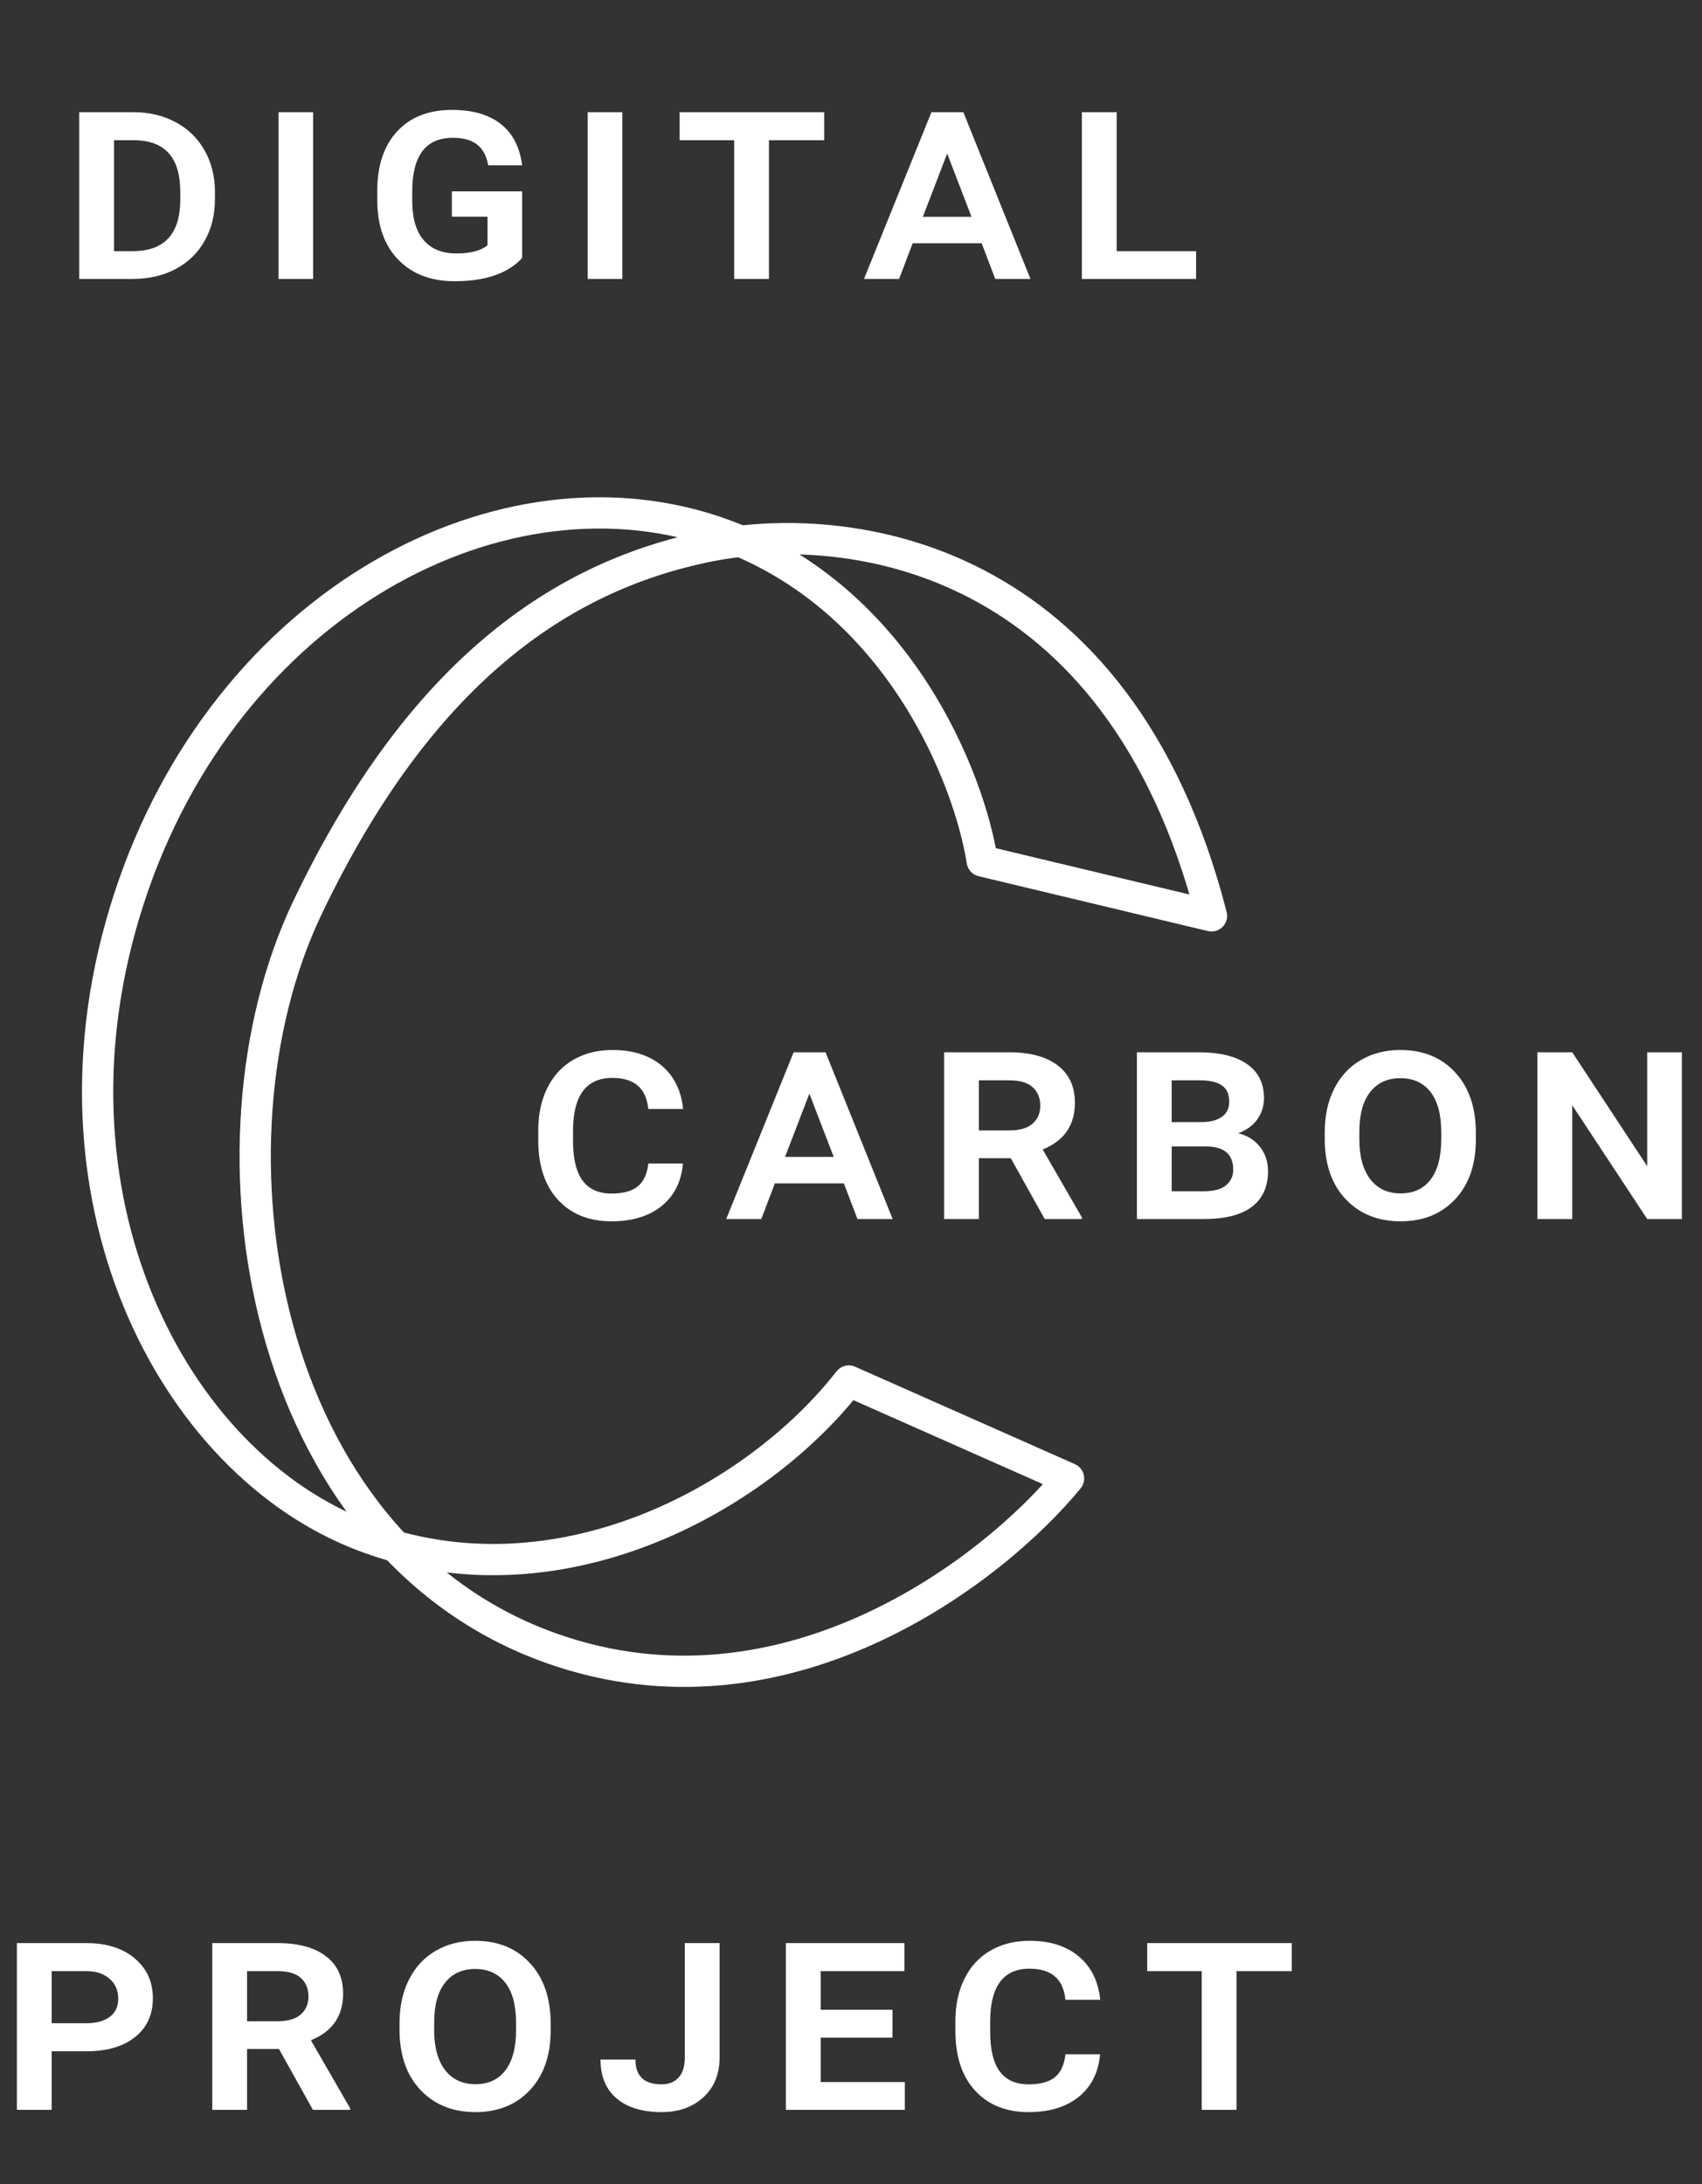<svg width="180" height="231" viewBox="0 0 180 231" fill="none" xmlns="http://www.w3.org/2000/svg">
<rect x="0" y="0" width="180" height="231" fill="#333333" stroke="none"/>
<path d="M8.38 29.499V11.865H14.117C15.772 11.865 17.25 12.213 18.552 12.909C19.864 13.605 20.883 14.589 21.609 15.861C22.336 17.122 22.709 18.555 22.73 20.16V21.083C22.73 22.728 22.366 24.191 21.64 25.473C20.923 26.754 19.899 27.748 18.567 28.455C17.245 29.151 15.736 29.499 14.041 29.499H8.38ZM12.058 14.832V26.562H14.026C17.326 26.562 19.006 24.807 19.066 21.295V20.281C19.066 16.729 17.497 14.912 14.359 14.832H12.058ZM33.117 29.499H29.454V11.865H33.117V29.499ZM55.22 27.274L54.872 27.637C53.358 29.04 51.092 29.741 48.075 29.741C45.573 29.741 43.585 28.979 42.111 27.456C40.638 25.932 39.901 23.833 39.901 21.159V20.175C39.901 17.501 40.603 15.407 42.005 13.893C43.408 12.379 45.34 11.623 47.803 11.623C49.972 11.623 51.688 12.117 52.949 13.106C54.211 14.085 54.967 15.543 55.22 17.48H51.632C51.451 16.471 51.052 15.735 50.437 15.271C49.831 14.806 48.983 14.574 47.894 14.574C45.028 14.574 43.595 16.466 43.595 20.25V21.219C43.595 23.066 43.998 24.459 44.806 25.397C45.613 26.335 46.763 26.805 48.257 26.805C49.75 26.805 50.85 26.517 51.557 25.942V22.915H47.788V20.235H55.22V27.274ZM65.819 29.499H62.156V11.865H65.819V29.499ZM87.165 14.832H81.322V29.499H77.644V14.832H71.877V11.865H87.165V14.832ZM103.819 25.73H96.523L95.085 29.499H91.376L98.506 11.865H101.881L108.98 29.499H105.257L103.819 25.73ZM97.598 22.93H102.744L100.171 16.239L97.598 22.93ZM118.096 26.562H126.497V29.499H114.418V11.865H118.096V26.562Z" fill="white"/>
<path d="M72.228 123.049C72.057 124.976 71.3 126.48 69.958 127.56C68.626 128.629 66.865 129.164 64.675 129.164C62.294 129.164 60.407 128.407 59.014 126.894C57.622 125.38 56.925 123.276 56.925 120.582V119.552C56.925 117.847 57.243 116.353 57.879 115.072C58.515 113.78 59.428 112.786 60.619 112.09C61.809 111.394 63.192 111.045 64.766 111.045C66.926 111.045 68.661 111.595 69.973 112.695C71.285 113.795 72.042 115.324 72.244 117.282H68.565C68.444 116.152 68.066 115.324 67.43 114.799C66.805 114.264 65.916 113.997 64.766 113.997C61.991 113.997 60.603 115.864 60.603 119.598V120.688C60.603 122.554 60.942 123.947 61.618 124.865C62.294 125.773 63.313 126.228 64.675 126.228C65.886 126.228 66.805 125.98 67.43 125.486C68.056 124.991 68.434 124.179 68.565 123.049H72.228ZM89.246 125.153H81.95L80.512 128.922H76.803L83.933 111.288H87.308L94.407 128.922H90.684L89.246 125.153ZM83.024 122.353H88.171L85.598 115.662L83.024 122.353ZM106.898 122.489H103.523V128.922H99.845V111.288H106.747C108.947 111.288 110.652 111.752 111.863 112.68C113.074 113.598 113.68 114.915 113.68 116.631C113.68 119.002 112.544 120.647 110.274 121.565L114.421 128.755V128.922H110.486L106.898 122.489ZM103.523 119.552H106.747C107.837 119.552 108.654 119.315 109.199 118.841C109.744 118.356 110.017 117.721 110.017 116.934C110.017 116.116 109.749 115.465 109.214 114.981C108.69 114.497 107.867 114.254 106.747 114.254H103.523V119.552ZM120.237 128.922V111.288H126.761C129.001 111.288 130.712 111.706 131.893 112.544C133.083 113.371 133.679 114.572 133.679 116.146C133.679 116.944 133.452 117.675 132.998 118.341C132.554 118.997 131.872 119.502 130.954 119.855C131.923 120.087 132.69 120.566 133.255 121.293C133.82 122.009 134.103 122.867 134.103 123.866C134.103 125.511 133.532 126.767 132.392 127.635C131.252 128.493 129.567 128.922 127.336 128.922H120.237ZM123.916 121.248V125.985H127.367C128.396 125.985 129.163 125.773 129.667 125.35C130.172 124.916 130.424 124.371 130.424 123.715C130.424 122.12 129.516 121.298 127.7 121.248H123.916ZM123.916 118.674H127.125C128.043 118.654 128.749 118.462 129.244 118.099C129.748 117.736 130 117.206 130 116.51C130 115.713 129.738 115.137 129.213 114.784C128.699 114.431 127.932 114.254 126.913 114.254H123.916V118.674ZM156.084 120.506C156.084 123.17 155.353 125.279 153.89 126.833C152.437 128.387 150.514 129.164 148.123 129.164C145.741 129.164 143.809 128.387 142.325 126.833C140.842 125.269 140.1 123.135 140.1 120.43V119.734C140.1 117.998 140.433 116.469 141.099 115.147C141.775 113.815 142.719 112.801 143.93 112.105C145.141 111.399 146.528 111.045 148.092 111.045C150.514 111.045 152.452 111.838 153.905 113.422C155.358 114.996 156.084 117.13 156.084 119.825V120.506ZM152.421 119.704C152.421 117.857 152.043 116.449 151.286 115.48C150.529 114.512 149.465 114.027 148.092 114.027C146.74 114.027 145.681 114.512 144.914 115.48C144.147 116.449 143.763 117.857 143.763 119.704V120.506C143.763 122.302 144.147 123.705 144.914 124.714C145.691 125.713 146.76 126.212 148.123 126.212C149.495 126.212 150.555 125.723 151.301 124.744C152.048 123.755 152.421 122.342 152.421 120.506V119.704ZM177.87 128.922H174.207L166.275 116.888V128.922H162.597V111.288H166.275L174.207 123.336V111.288H177.87V128.922Z" fill="white"/>
<path d="M5.464 216.94V223.131H1.786V205.497H9.127C11.267 205.497 12.972 206.036 14.244 207.116C15.525 208.186 16.166 209.594 16.166 211.339C16.166 213.045 15.556 214.397 14.335 215.396C13.123 216.395 11.448 216.91 9.309 216.94H5.464ZM5.464 213.973H9.127C10.177 213.973 10.999 213.751 11.595 213.307C12.2 212.863 12.503 212.217 12.503 211.37C12.503 210.492 12.195 209.79 11.58 209.266C10.974 208.731 10.162 208.463 9.143 208.463H5.464V213.973ZM29.505 216.698H26.129V223.131H22.451V205.497H29.354C31.553 205.497 33.259 205.961 34.47 206.889C35.681 207.807 36.286 209.124 36.286 210.84C36.286 213.211 35.151 214.856 32.88 215.774L37.028 222.964V223.131H33.092L29.505 216.698ZM26.129 213.761H29.354C30.443 213.761 31.261 213.524 31.806 213.05C32.351 212.565 32.623 211.93 32.623 211.143C32.623 210.325 32.356 209.674 31.821 209.19C31.296 208.706 30.474 208.463 29.354 208.463H26.129V213.761ZM58.238 214.715C58.238 217.379 57.506 219.488 56.043 221.042C54.59 222.596 52.667 223.373 50.276 223.373C47.894 223.373 45.962 222.596 44.478 221.042C42.995 219.478 42.253 217.344 42.253 214.639V213.943C42.253 212.207 42.586 210.678 43.252 209.356C43.928 208.024 44.872 207.01 46.083 206.314C47.294 205.608 48.681 205.254 50.246 205.254C52.667 205.254 54.605 206.047 56.058 207.631C57.511 209.205 58.238 211.339 58.238 214.034V214.715ZM54.575 213.913C54.575 212.066 54.196 210.658 53.44 209.689C52.683 208.721 51.618 208.236 50.246 208.236C48.893 208.236 47.834 208.721 47.067 209.689C46.3 210.658 45.916 212.066 45.916 213.913V214.715C45.916 216.511 46.3 217.914 47.067 218.923C47.844 219.922 48.914 220.421 50.276 220.421C51.648 220.421 52.708 219.932 53.455 218.953C54.201 217.964 54.575 216.551 54.575 214.715V213.913ZM72.424 205.497H76.103V217.606C76.103 219.362 75.527 220.764 74.377 221.814C73.237 222.853 71.768 223.373 69.972 223.373C67.934 223.373 66.344 222.889 65.204 221.92C64.074 220.951 63.509 219.584 63.509 217.818H67.202C67.202 219.564 68.126 220.437 69.972 220.437C70.729 220.437 71.324 220.199 71.758 219.725C72.202 219.251 72.424 218.544 72.424 217.606V205.497ZM94.391 215.502H86.793V220.194H95.693V223.131H83.114V205.497H95.647V208.463H86.793V212.55H94.391V215.502ZM116.343 217.258C116.171 219.185 115.414 220.689 114.072 221.769C112.74 222.838 110.979 223.373 108.79 223.373C106.408 223.373 104.521 222.616 103.128 221.103C101.736 219.589 101.04 217.485 101.04 214.791V213.761C101.04 212.056 101.357 210.562 101.993 209.281C102.629 207.989 103.542 206.995 104.733 206.299C105.924 205.603 107.306 205.254 108.88 205.254C111.04 205.254 112.776 205.804 114.087 206.904C115.399 208.004 116.156 209.533 116.358 211.491H112.68C112.559 210.361 112.18 209.533 111.544 209.008C110.919 208.473 110.031 208.206 108.88 208.206C106.105 208.206 104.718 210.073 104.718 213.807V214.896C104.718 216.763 105.056 218.156 105.732 219.074C106.408 219.982 107.427 220.437 108.79 220.437C110 220.437 110.919 220.189 111.544 219.695C112.17 219.2 112.549 218.388 112.68 217.258H116.343ZM136.614 208.463H130.771V223.131H127.093V208.463H121.326V205.497H136.614V208.463Z" fill="white"/>
<path d="M103.878 91.058C102.515 82.395 95.14 63.364 76.548 56.544C53.307 48.02 23.842 63.708 13.645 95.024C3.448 126.341 18.151 154.756 38.486 162.452C58.821 170.148 79.927 158.664 89.768 146.054L113.008 156.355C105.123 165.985 83.164 183.066 58.406 174.351C27.459 163.459 20.582 121.013 32.498 96.031C44.415 71.048 59.295 61.044 74.532 57.847C89.768 54.65 118.285 58.557 128.126 96.859L103.878 91.058Z" stroke="white" stroke-width="3.306" stroke-linejoin="round"/>
</svg>
